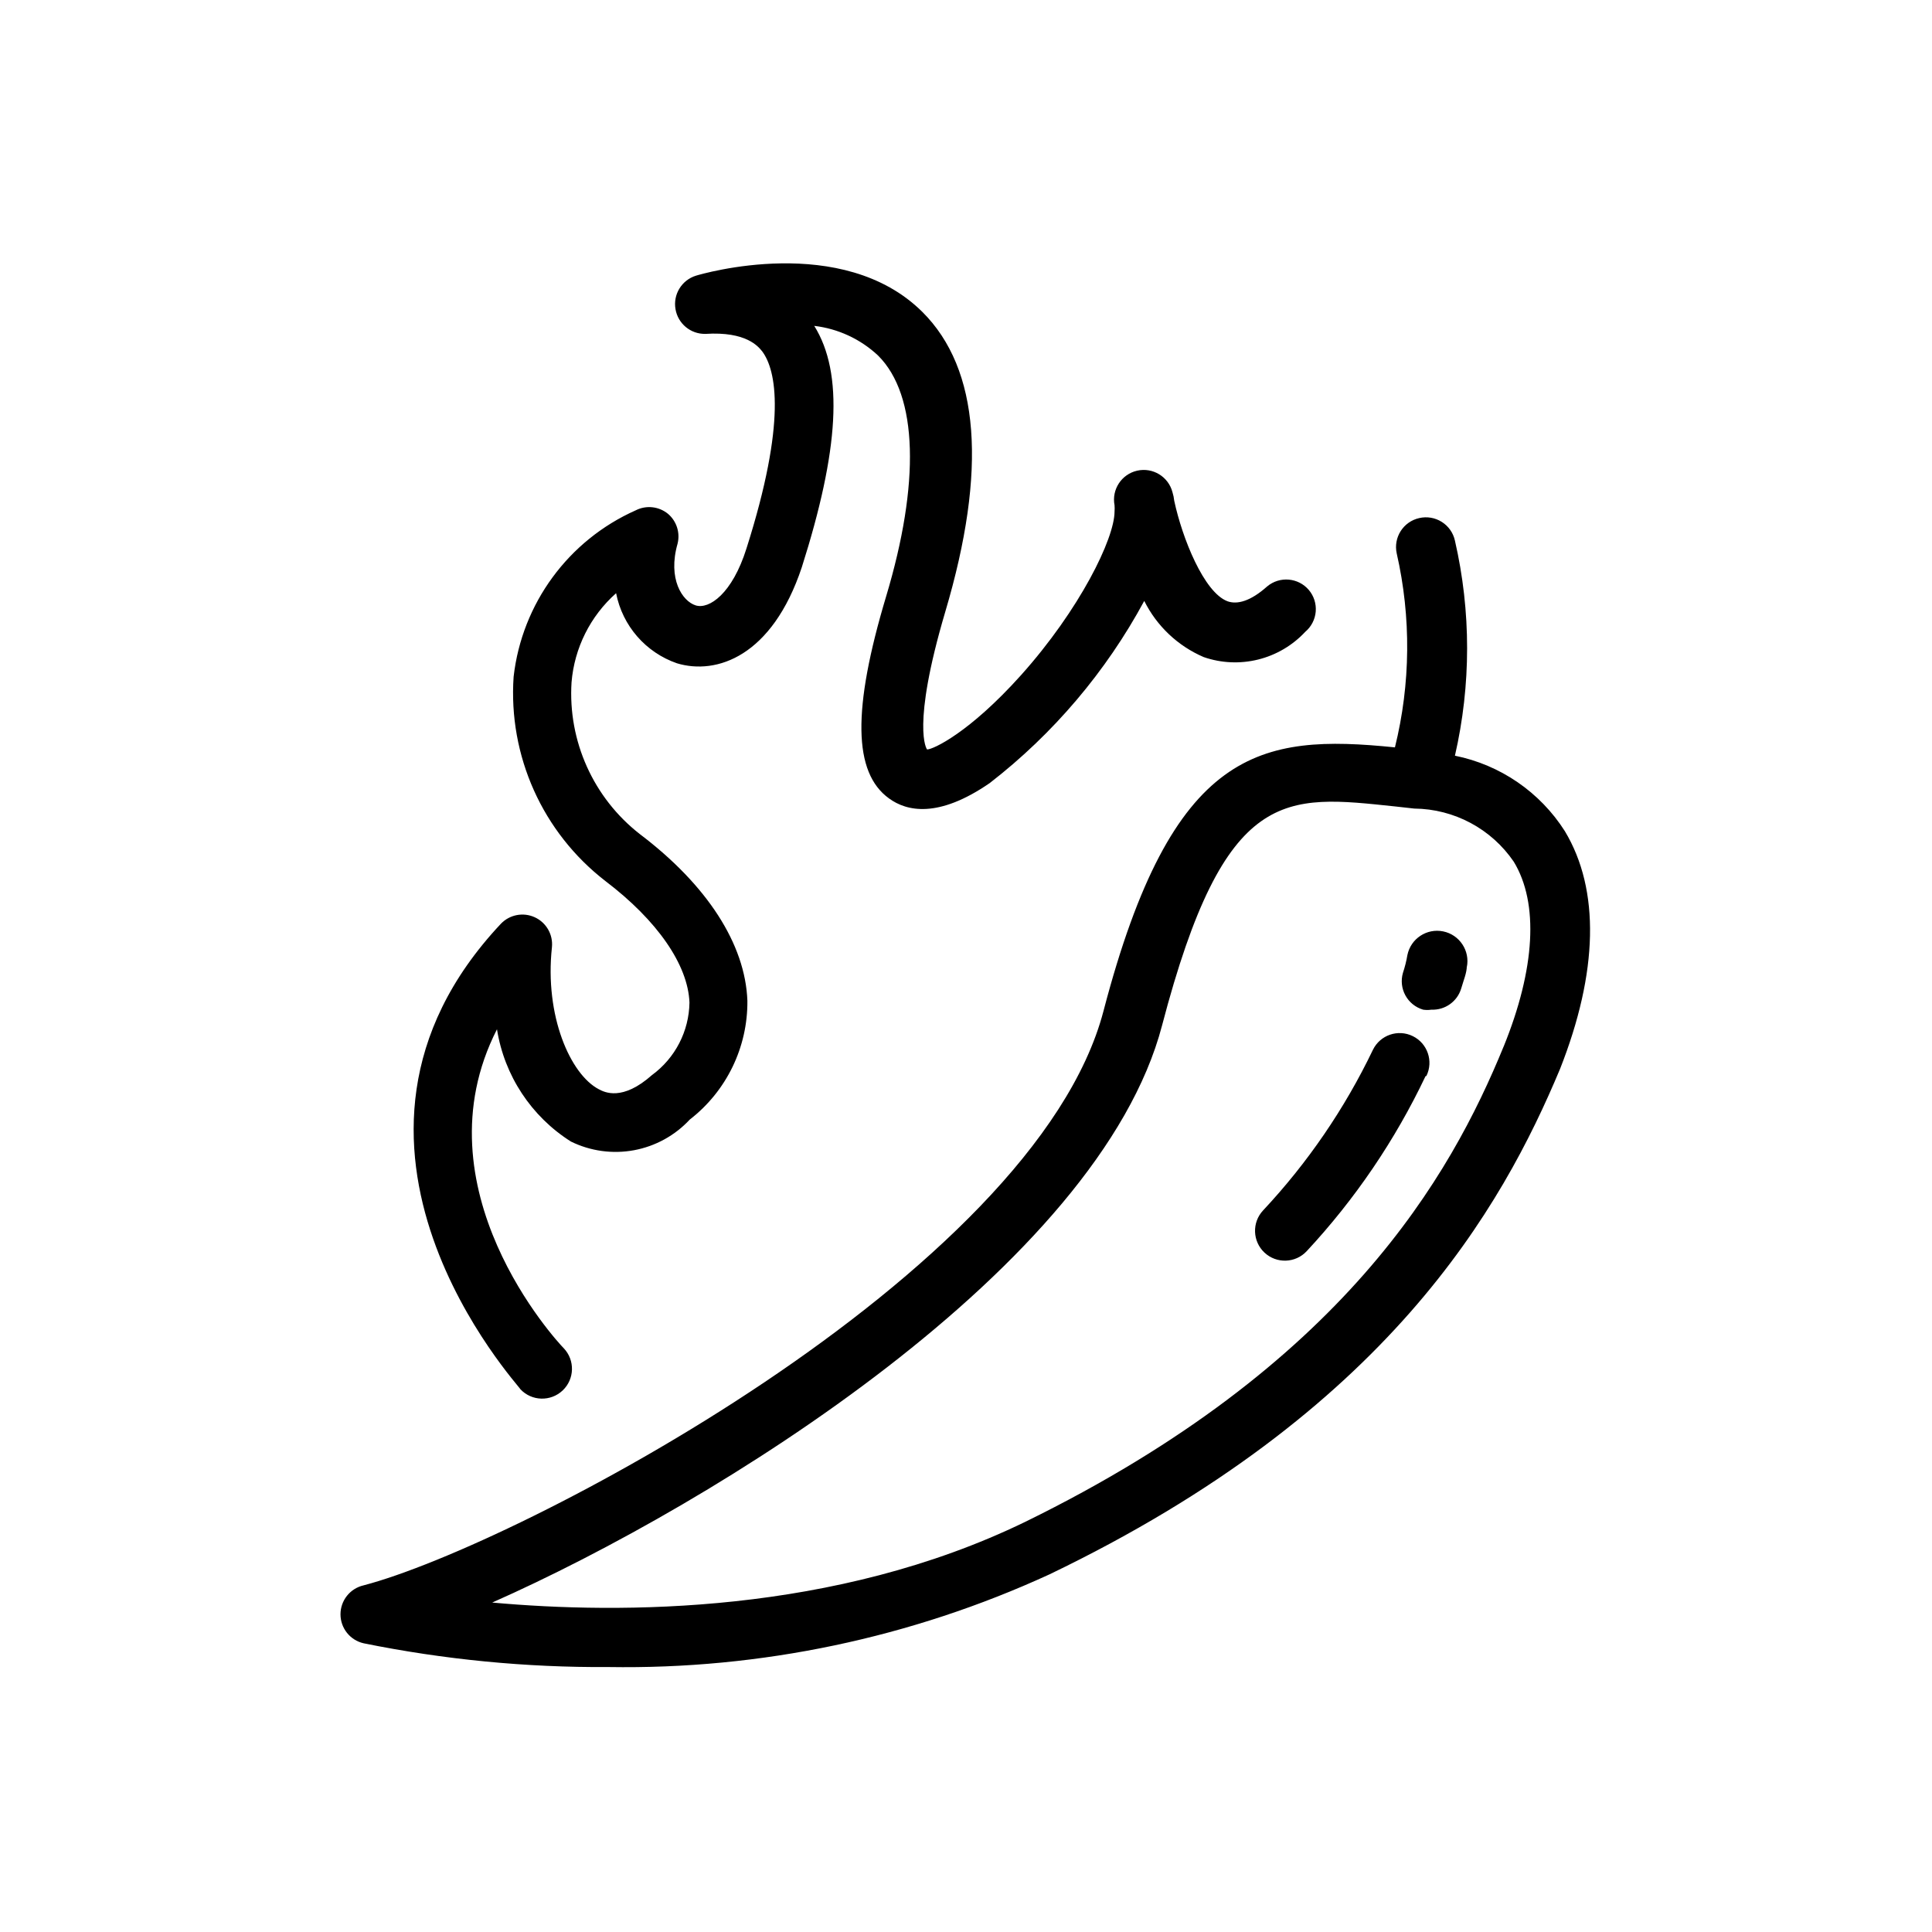 <?xml version="1.0" encoding="UTF-8"?>
<!-- Uploaded to: ICON Repo, www.iconrepo.com, Generator: ICON Repo Mixer Tools -->
<svg fill="#000000" width="800px" height="800px" version="1.1" viewBox="144 144 512 512" xmlns="http://www.w3.org/2000/svg">
 <path d="m558.7 364.26c-6.586-10.348-17.105-17.566-29.129-19.992 4.305-18.754 4.305-38.242 0-56.996-0.449-2.051-1.699-3.836-3.477-4.957-1.773-1.125-3.922-1.492-5.969-1.023-4.234 0.941-6.91 5.129-5.981 9.367 3.856 16.938 3.691 34.539-0.473 51.402-35.738-3.621-58.961 0-77.223 69.824-18.262 69.824-155.71 141.7-196.09 152.25-3.582 0.816-6.125 4.004-6.125 7.676 0 3.676 2.543 6.859 6.125 7.676 21.348 4.328 43.082 6.438 64.863 6.297 40.312 0.664 80.262-7.727 116.9-24.559 89.742-43.141 119.97-97.301 135.32-133.98 10.078-25.582 10.629-47.387 1.262-62.977zm-16.219 57.074c-14.012 34.242-42.352 84.625-126.74 125.95-50.539 24.562-107.38 24.48-141.3 21.41 59.199-26.215 160.83-89.188 177.52-152.95 16.688-63.762 32.59-61.086 61.875-58.016l4.961 0.551c10.566 0.098 20.418 5.359 26.371 14.09 6.691 11.02 5.668 28.418-2.68 48.965zm-20.703 7.871c-8.062 16.973-18.684 32.609-31.488 46.367-2.977 3.195-7.981 3.371-11.176 0.395-3.195-2.981-3.371-7.984-0.395-11.18 11.824-12.629 21.645-26.988 29.125-42.586 1.914-3.914 6.637-5.535 10.551-3.621 3.91 1.91 5.535 6.633 3.621 10.547zm10.945-29.203c0 1.812-0.867 3.777-1.496 5.984v-0.004c-1.039 3.441-4.281 5.742-7.875 5.59-0.73 0.113-1.473 0.113-2.203 0-4.172-1.219-6.57-5.586-5.352-9.762 0.516-1.543 0.91-3.121 1.18-4.723 0.891-4.348 5.137-7.148 9.484-6.258 4.348 0.891 7.152 5.137 6.262 9.484zm-250.8 112.18c0-0.629-60.062-64.945-5.195-123.36 2.32-2.441 5.934-3.137 8.992-1.734 3.062 1.406 4.891 4.602 4.547 7.953-1.969 18.184 4.879 33.691 12.438 37.629 1.496 0.789 6.219 3.227 14.09-3.777h0.004c6.133-4.496 9.805-11.605 9.918-19.211-0.395-9.996-8.5-21.727-22.277-32.195-16.645-12.859-25.77-33.176-24.324-54.16 2.219-19.387 14.523-36.152 32.352-44.082 2.793-1.422 6.164-1.051 8.582 0.945 2.258 1.934 3.234 4.981 2.519 7.871-2.676 9.367 1.258 15.273 4.801 16.375 3.543 1.102 9.684-3.07 13.461-15.113 10.707-33.691 7.871-47.23 4.172-52.191-1.023-1.258-4.172-5.352-15.113-4.644v-0.004c-3.875 0.059-7.215-2.715-7.871-6.531-0.695-3.91 1.637-7.727 5.43-8.898 1.574-0.473 38.809-11.414 59.984 9.605 15.191 15.113 17.238 41.879 6.062 79.508-9.055 30.621-4.879 36.449-4.801 36.449 1.574 0 11.18-4.41 24.875-19.68 15.586-17.398 24.797-36.215 24.797-43.379 0.043-0.547 0.043-1.102 0-1.652-0.809-4.172 1.848-8.234 5.996-9.172 4.148-0.934 8.289 1.594 9.355 5.711 0.23 0.742 0.391 1.508 0.469 2.281 2.125 9.918 7.871 24.246 14.09 26.609 2.598 0.945 6.141 0 10.547-3.938h0.004c3.312-2.754 8.227-2.332 11.02 0.945 1.352 1.594 2.008 3.664 1.832 5.746-0.18 2.082-1.176 4.008-2.773 5.352-3.359 3.602-7.691 6.152-12.469 7.34-4.781 1.188-9.801 0.965-14.453-0.648-6.844-2.941-12.422-8.211-15.746-14.879-10.141 18.758-24.082 35.195-40.934 48.258-13.699 9.445-22.043 7.477-26.688 4.094-9.523-6.848-9.762-23.617-0.789-53.531 8.973-29.914 8.5-53.293-2.125-63.844h0.004c-4.656-4.363-10.59-7.125-16.926-7.871 7.871 12.594 6.535 33.062-3.305 64-7.871 23.617-22.594 28.574-33.062 25.426h-0.004c-8.305-2.871-14.457-9.949-16.137-18.578-6.832 6.059-11.062 14.52-11.809 23.617-0.98 15.578 5.797 30.633 18.105 40.227 17.789 13.461 27.945 29.125 28.496 44.16 0.113 12.309-5.535 23.957-15.27 31.488-3.926 4.227-9.109 7.074-14.781 8.125-5.672 1.047-11.531 0.242-16.707-2.297-10.508-6.641-17.652-17.48-19.602-29.758-21.492 42.117 15.742 82.578 17.711 84.547 3 3.172 2.859 8.176-0.312 11.176-3.176 3-8.18 2.859-11.18-0.312z"/>
</svg>